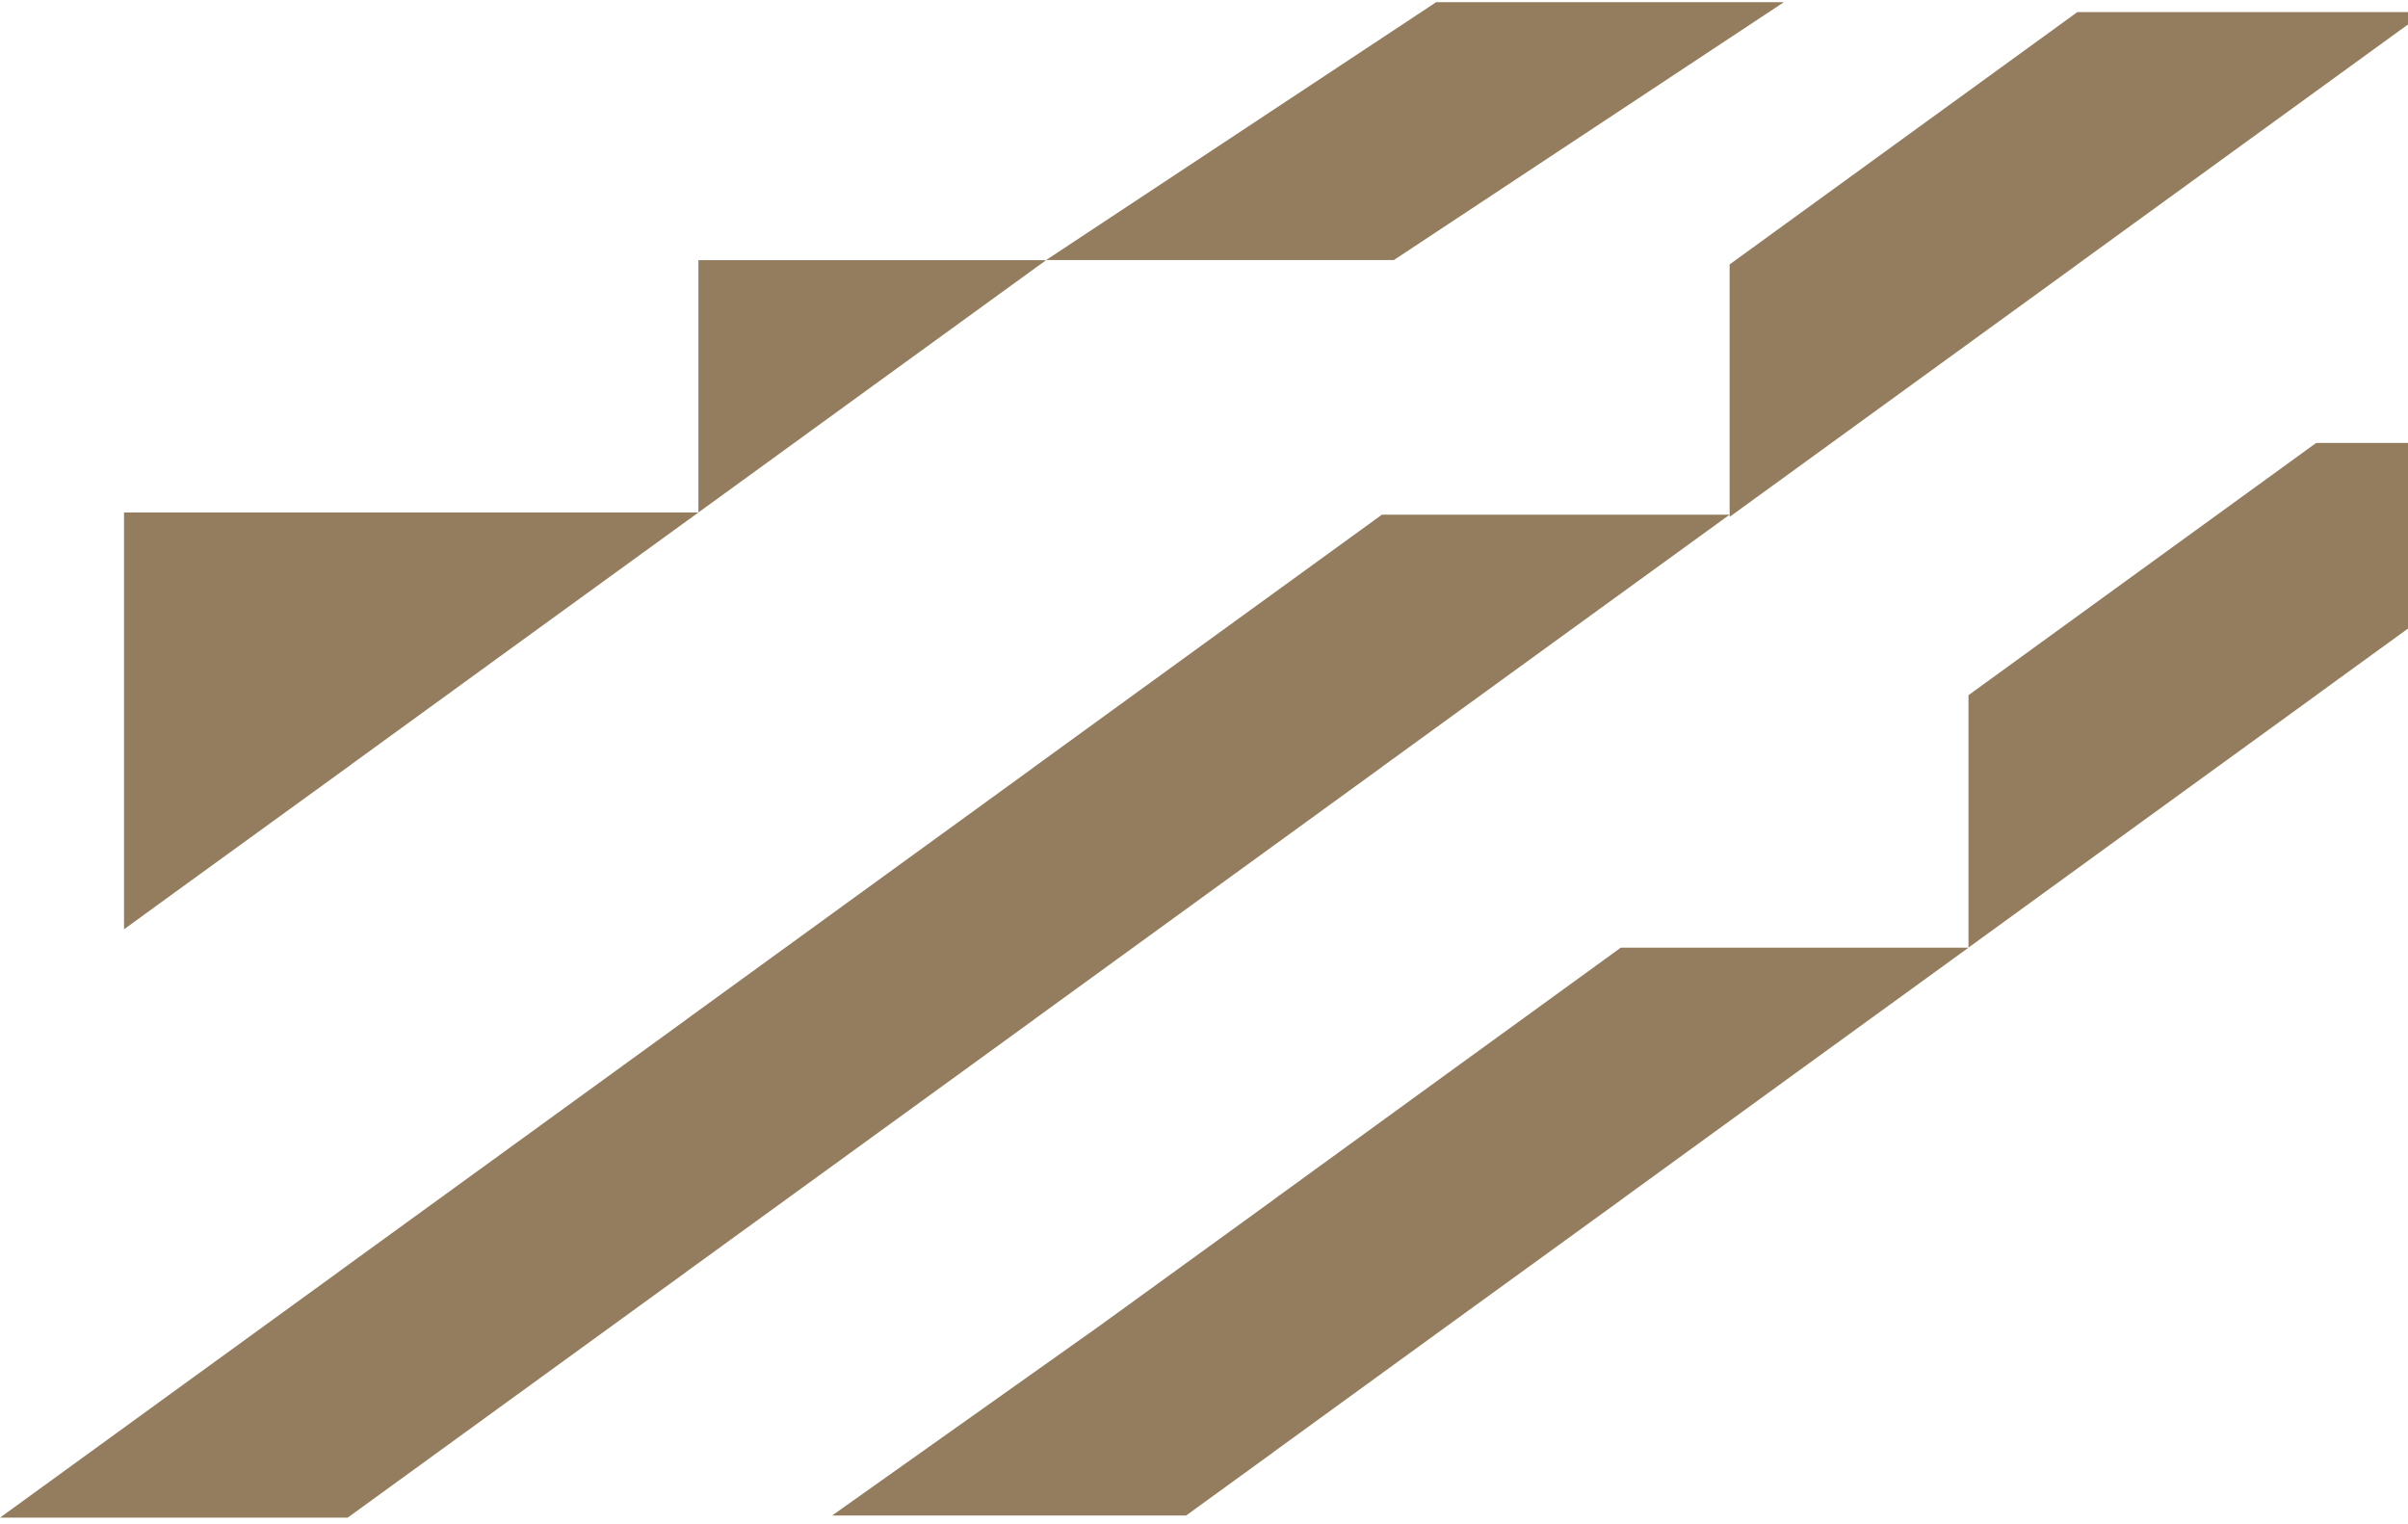 <svg width="550" height="348" viewBox="0 0 550 348" fill="none" xmlns="http://www.w3.org/2000/svg">
<g clip-path="url(#clip0_449_5714)">
<path d="M28.327 212.23V117.039H159.521L119.801 145.841L80.103 174.665V174.685L40.384 203.467L28.327 212.23Z" fill="#947D5E"/>
<path d="M449.612 216.404V158.758L489.311 129.955L529.03 101.153H608.448L568.729 129.955L529.03 158.758V158.779L489.311 187.581L449.612 216.404Z" fill="#947D5E"/>
<path d="M407.445 0.5L318.356 59.392H238.938L328.027 0.5" fill="#947D5E"/>
<path d="M159.521 117.039V59.413H238.938L199.219 88.216L159.521 117.039Z" fill="#947D5E"/>
<path d="M0 346.587L37.686 319.238L77.384 290.435V290.415L117.103 261.612L156.802 232.81V232.789L196.521 203.966L236.22 175.163V175.142L275.939 146.319L315.638 117.537H395.055L355.357 146.319L315.638 175.142V175.163L275.939 203.966L236.22 232.789V232.81L196.521 261.612L156.802 290.415V290.435L117.103 319.238L79.418 346.587H0Z" fill="#947D5E"/>
<path d="M290.777 274.072L251.057 302.854L190.063 346.099H270.917L290.777 331.698V331.677L330.475 302.854L370.194 274.072V274.051L409.893 245.228L449.612 216.425H370.194L330.475 245.228L290.777 274.051V274.072Z" fill="#947D5E"/>
<path d="M395.056 118.036V60.389L434.775 31.566L474.474 2.764H553.891L514.193 31.566L474.474 60.389V60.41L434.775 89.213L395.056 118.036Z" fill="#947D5E"/>
</g>
<defs>
<clipPath id="clip0_449_5714">
<rect width="744" height="347" fill="white" transform="translate(0 0.5)"/>
</clipPath>
</defs>
</svg>
